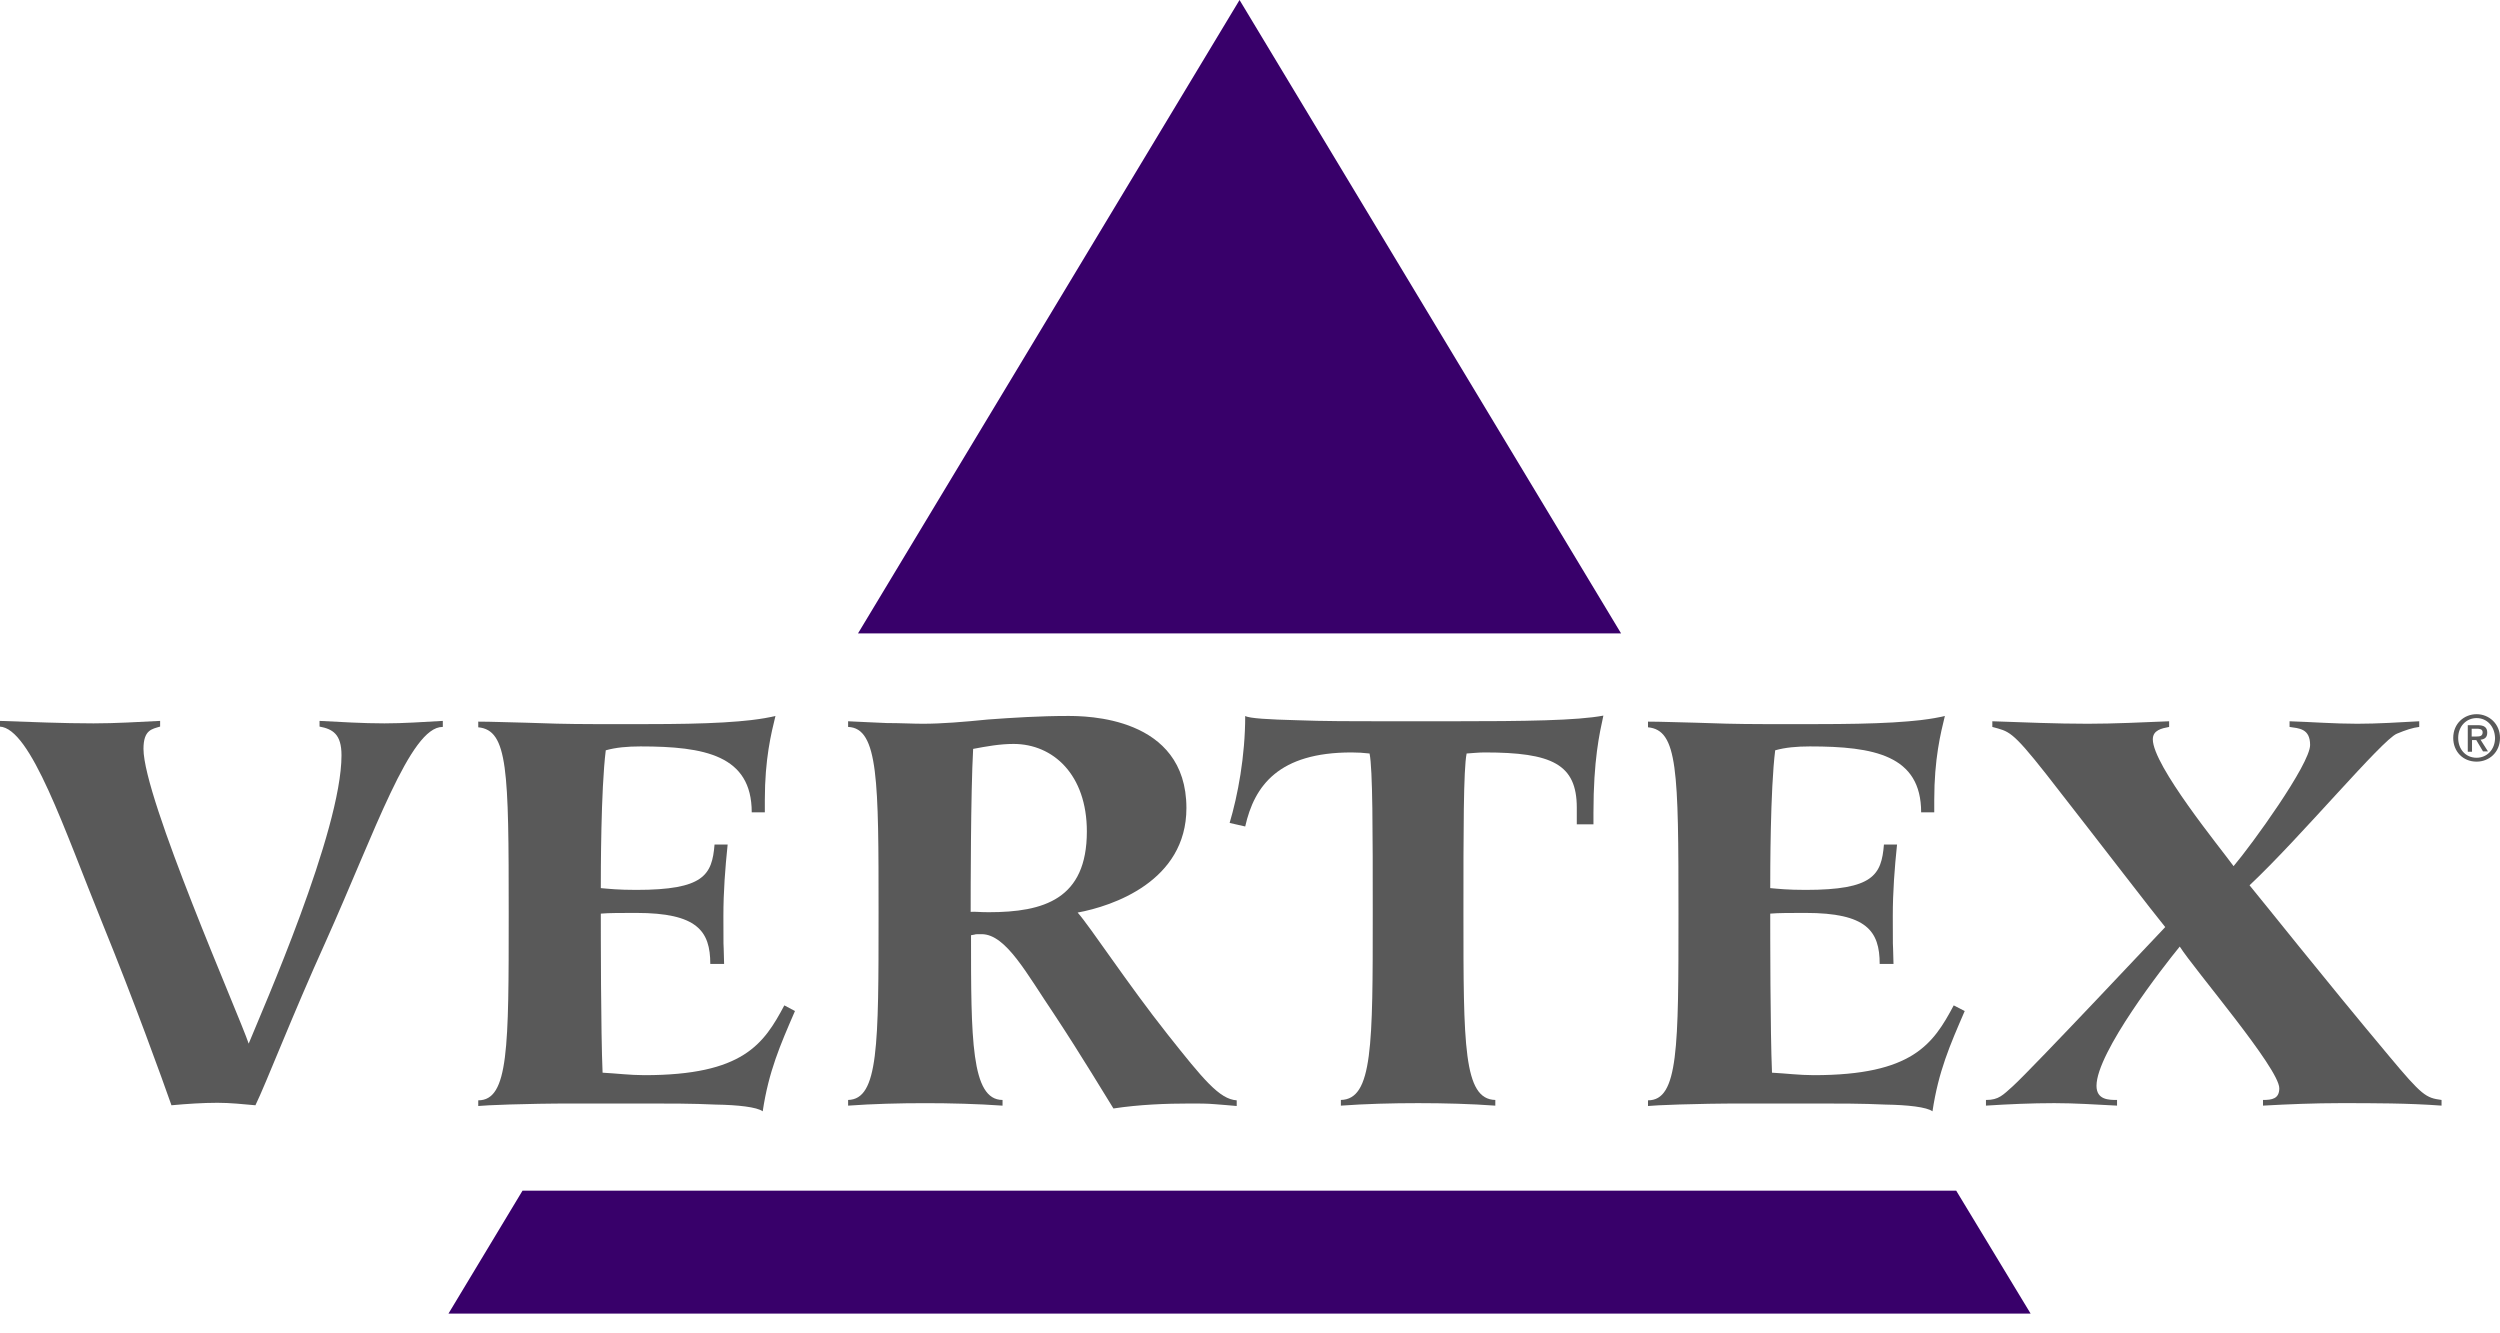 <svg width="120" height="64" viewBox="0 0 120 64" fill="none" xmlns="http://www.w3.org/2000/svg">
<g clip-path="url(#clip0_1291_372)">
<path d="M77.812 30.404L59.498 0L41.184 30.404H77.812Z" fill="#38006A"/>
<path d="M25.081 57.152L21.527 63.052H97.469L93.898 57.152H25.081Z" fill="#38006A"/>
<path d="M21.238 34.893C19.691 34.893 18.008 39.909 15.627 45.214C14.046 48.7 12.753 52.05 12.26 53.053C11.665 53.002 11.07 52.934 10.441 52.934C9.726 52.934 8.978 52.985 8.23 53.053C7.788 51.795 6.445 48.071 4.914 44.313C3.095 39.841 1.479 34.944 -0.017 34.876V34.603C1.496 34.654 2.993 34.722 4.489 34.722C5.56 34.722 6.632 34.654 7.686 34.603V34.876C7.295 34.995 6.887 35.029 6.887 35.947C6.887 38.31 11.461 48.683 11.937 50.094C12.6 48.462 16.392 39.892 16.392 36.253C16.392 35.233 15.967 34.995 15.338 34.876V34.603C16.358 34.654 17.395 34.722 18.45 34.722C19.368 34.722 20.337 34.654 21.255 34.603V34.893H21.238Z" fill="#595959"/>
<path d="M38.158 48.53C37.444 50.18 36.899 51.421 36.61 53.343C36.338 53.139 35.42 53.036 34.349 53.02C33.278 52.968 32.053 52.968 31.067 52.968H27.547C25.166 52.968 23.245 53.054 22.956 53.088V52.816C24.418 52.816 24.418 50.282 24.418 43.854C24.418 36.967 24.384 35.046 22.956 34.91V34.638C23.585 34.638 24.333 34.672 25.217 34.689C26.136 34.723 27.224 34.757 28.499 34.757H31.067C33.873 34.757 35.964 34.672 37.222 34.366C37.018 35.199 36.712 36.423 36.712 38.396V38.991H36.083C36.083 36.253 33.822 35.828 30.744 35.828C30.115 35.828 29.553 35.879 29.077 36.015C28.839 37.92 28.839 41.899 28.839 42.63C29.23 42.664 29.672 42.715 30.54 42.715C33.788 42.715 34.179 42.001 34.298 40.538H34.927C34.808 41.678 34.723 42.8 34.723 43.973C34.723 45.946 34.723 44.721 34.757 46.269H34.094C34.094 44.687 33.465 43.82 30.54 43.82C29.826 43.82 29.23 43.82 28.839 43.854C28.839 44.806 28.839 49.517 28.924 51.489C29.587 51.523 30.234 51.608 30.931 51.608C35.675 51.608 36.661 50.112 37.648 48.258L38.158 48.53Z" fill="#595959"/>
<path d="M40.709 52.798C42.171 52.764 42.171 50.18 42.171 43.837C42.171 37.511 42.171 34.944 40.709 34.893V34.621C41.27 34.655 41.933 34.672 42.562 34.706C43.191 34.706 43.82 34.74 44.296 34.74C45.198 34.74 46.235 34.655 47.425 34.536C48.581 34.451 49.908 34.366 51.251 34.366C52.084 34.366 56.948 34.366 56.948 38.787C56.948 42.307 53.394 43.497 51.727 43.803C52.356 44.517 54.108 47.204 56.047 49.653C57.747 51.795 58.529 52.764 59.362 52.816V53.088C59.056 53.054 58.682 53.036 58.325 53.002C57.934 52.968 57.543 52.968 57.169 52.968C55.944 52.968 54.669 53.02 53.445 53.207C53.088 52.645 51.948 50.724 50.588 48.666C49.296 46.762 48.292 44.84 47.119 44.84C46.694 44.84 46.949 44.84 46.609 44.891C46.609 49.84 46.609 52.798 48.122 52.798V53.071C46.932 52.986 45.589 52.952 44.416 52.952C43.157 52.952 41.882 52.986 40.709 53.071V52.798ZM47.459 43.786C50.112 43.786 52.169 43.157 52.169 39.909C52.169 37.188 50.554 35.709 48.65 35.709C47.986 35.709 47.34 35.828 46.711 35.947C46.592 38.09 46.592 42.834 46.592 43.769C46.83 43.752 46.983 43.786 47.459 43.786Z" fill="#595959"/>
<path d="M75.686 38.77C75.686 36.678 74.496 36.117 71.265 36.117C70.959 36.117 70.704 36.151 70.398 36.168C70.245 36.916 70.245 39.926 70.245 43.837C70.245 50.163 70.245 52.764 71.775 52.798V53.071C70.602 52.985 69.327 52.951 68.069 52.951C66.81 52.951 65.535 52.985 64.362 53.071V52.798C65.892 52.764 65.892 50.18 65.892 43.837C65.892 39.926 65.892 36.916 65.739 36.168C65.433 36.134 65.178 36.117 64.872 36.117C61.386 36.117 60.212 37.699 59.77 39.671L59.022 39.501C59.413 38.192 59.77 36.304 59.77 34.366C59.958 34.485 60.944 34.536 62.219 34.57C63.494 34.621 65.076 34.621 66.402 34.621H69.65C73.238 34.621 75.704 34.587 76.962 34.349C76.775 35.216 76.486 36.474 76.486 39.008V39.569H75.686V38.77Z" fill="#595959"/>
<path d="M94.306 48.53C93.592 50.18 93.048 51.421 92.759 53.343C92.487 53.139 91.569 53.036 90.497 53.02C89.426 52.968 88.202 52.968 87.215 52.968H83.695C81.315 52.968 79.393 53.054 79.104 53.088V52.816C80.567 52.816 80.567 50.282 80.567 43.854C80.567 36.967 80.533 35.046 79.104 34.91V34.638C79.733 34.638 80.482 34.672 81.366 34.689C82.284 34.723 83.372 34.757 84.648 34.757H87.215C90.021 34.757 92.113 34.672 93.354 34.366C93.15 35.199 92.844 36.423 92.844 38.396V38.991H92.215C92.215 36.253 89.953 35.828 86.875 35.828C86.246 35.828 85.685 35.879 85.209 36.015C84.971 37.92 84.971 41.899 84.971 42.63C85.362 42.664 85.804 42.715 86.671 42.715C89.919 42.715 90.31 42.001 90.429 40.538H91.058C90.939 41.678 90.854 42.8 90.854 43.973C90.854 45.946 90.854 44.721 90.888 46.269H90.225C90.225 44.687 89.596 43.82 86.671 43.82C85.957 43.82 85.362 43.82 84.971 43.854C84.971 44.806 84.971 49.517 85.056 51.489C85.719 51.523 86.365 51.608 87.062 51.608C91.806 51.608 92.793 50.112 93.779 48.258L94.306 48.53Z" fill="#595959"/>
<path d="M95.343 52.798C95.939 52.798 96.143 52.56 96.619 52.135C97.571 51.268 103.812 44.619 103.931 44.5C103.37 43.82 101.04 40.776 98.2 37.137C96.551 35.046 96.432 35.114 95.632 34.893V34.621C97.146 34.672 98.676 34.74 100.207 34.74C101.482 34.74 102.859 34.672 104.118 34.621V34.893C103.761 34.961 103.335 35.046 103.335 35.488C103.335 36.746 106.583 40.708 107.212 41.575C108.08 40.555 110.885 36.678 110.885 35.76C110.885 34.961 110.341 34.961 109.899 34.893V34.621C110.97 34.655 112.042 34.74 113.147 34.74C114.133 34.74 115.171 34.672 116.123 34.621V34.893C115.817 34.927 115.46 35.046 115.052 35.216C114.337 35.505 110.426 40.198 107.978 42.494C108.573 43.208 111.583 47 114.66 50.673C116.276 52.611 116.446 52.696 117.194 52.798V53.07C115.579 52.951 113.946 52.951 112.331 52.951C111.106 52.951 109.848 53.002 108.624 53.07V52.798C109.049 52.798 109.406 52.747 109.406 52.237C109.406 51.285 105.342 46.558 104.628 45.435C103.846 46.388 100.632 50.52 100.632 52.118C100.632 52.798 101.227 52.798 101.618 52.798V53.07C100.598 53.019 99.612 52.951 98.608 52.951C97.503 52.951 96.398 53.002 95.326 53.07V52.798H95.343Z" fill="#595959"/>
<path d="M118.878 36.559C118.214 36.559 117.755 36.066 117.755 35.42C117.755 34.723 118.283 34.281 118.878 34.281C119.473 34.281 120 34.74 120 35.42C120 36.117 119.473 36.559 118.878 36.559ZM118.878 34.468C118.385 34.468 117.993 34.859 117.993 35.42C117.993 35.947 118.334 36.372 118.878 36.372C119.371 36.372 119.762 35.981 119.762 35.42C119.745 34.859 119.371 34.468 118.878 34.468ZM118.657 36.083H118.453V34.808H118.929C119.235 34.808 119.388 34.91 119.388 35.165C119.388 35.403 119.252 35.488 119.065 35.505L119.422 36.066H119.184L118.861 35.522H118.657V36.083ZM118.878 35.352C119.031 35.352 119.167 35.335 119.167 35.148C119.167 34.995 119.014 34.978 118.895 34.978H118.64V35.352H118.878Z" fill="#595959"/>
</g>
<defs>
<clipPath id="clip0_1291_372">
<rect width="120" height="63.052" fill="white"/>
</clipPath>
</defs>
</svg>
